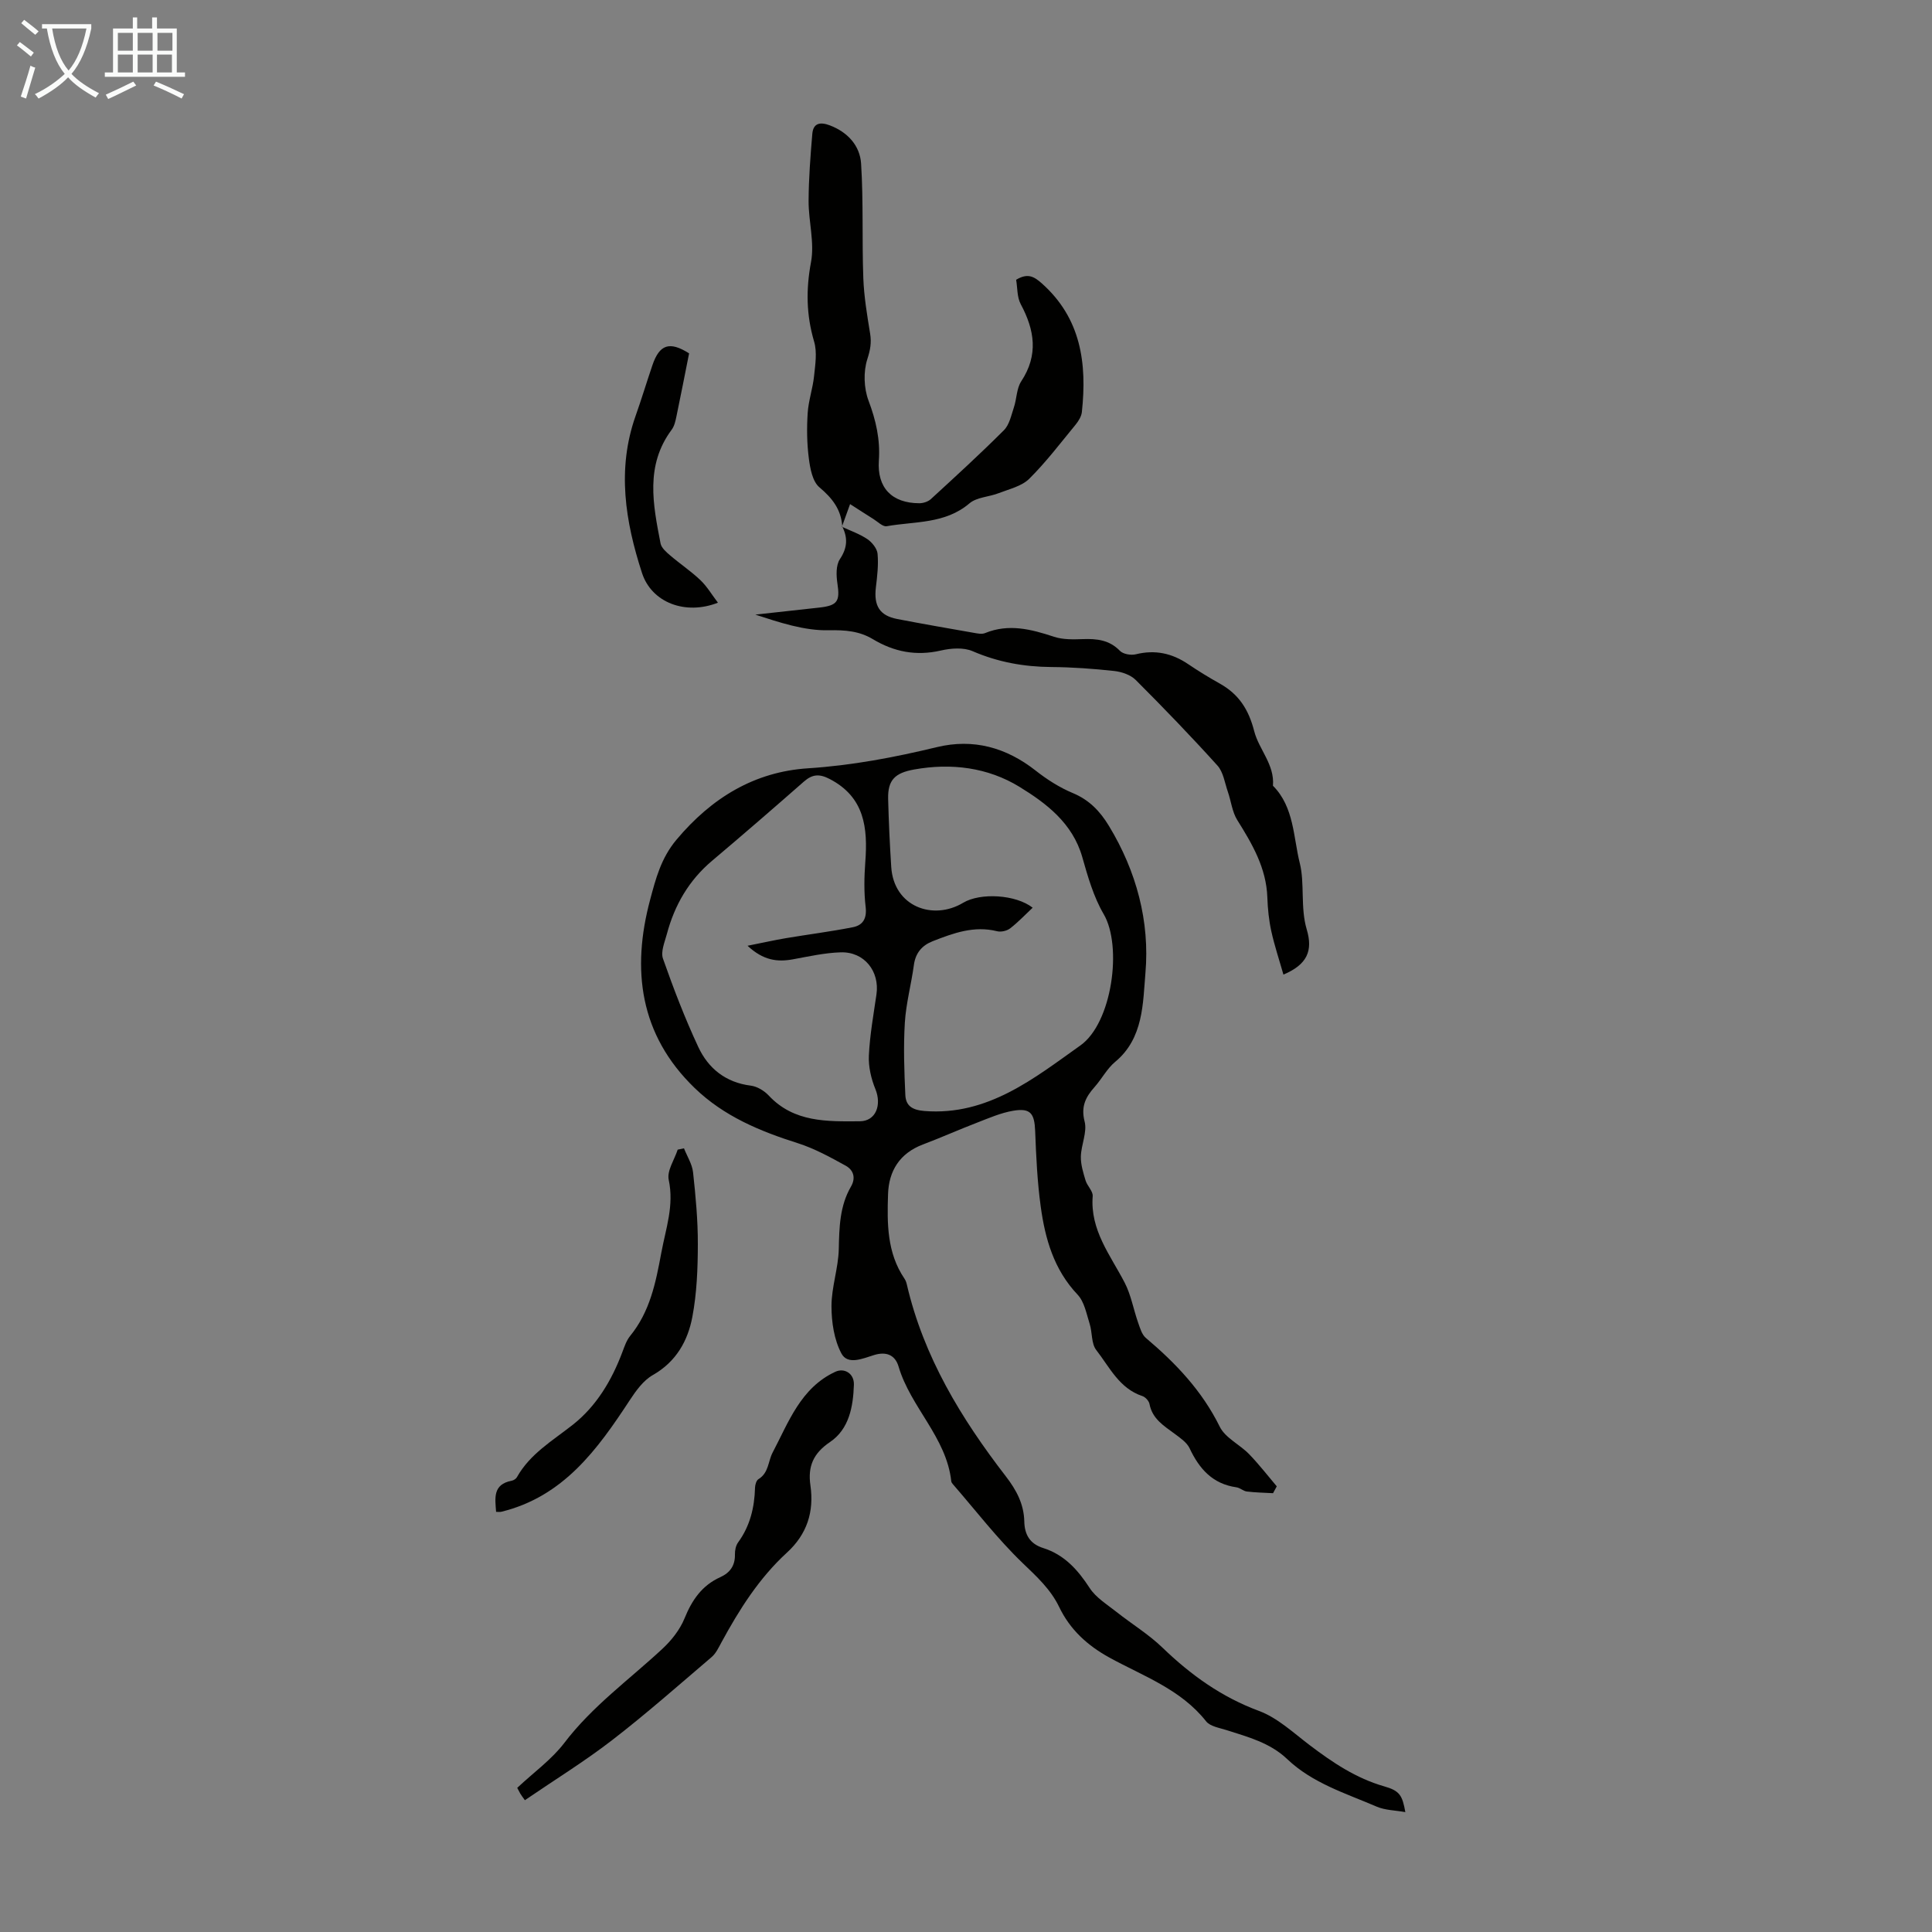 <svg enable-background="new 0 0 400 400" viewBox="0 0 400 400" xmlns="http://www.w3.org/2000/svg"><rect x="0" y="0" width="400" height="400" fill="#808080" stroke="none"/><path d="m6.4 11.7c-1-.8-1.9-1.6-2.9-2.3l.6-.7c.9.7 1.9 1.4 2.9 2.2zm-2.1 8.3c.7-2.1 1.4-4.2 2-6.4.2.1.6.3 1 .4-.7 2.3-1.3 4.4-1.9 6.4zm3-12.8c-1.1-.9-2.1-1.7-2.9-2.4l.6-.7c1 .8 2 1.5 3 2.4zm1.4-1.3v-.9h10.2v.9c-.9 4.2-2.3 7.3-4.1 9.4 1.3 1.4 3.2 2.7 5.7 4-.2.2-.4.5-.7.9-2.5-1.4-4.4-2.7-5.7-4.2-1.4 1.5-3.5 3-6.1 4.4 0 0 0 0-.1-.1-.3-.4-.5-.7-.7-.8 2.7-1.3 4.7-2.8 6.2-4.2-1.8-2.2-3-5.3-3.7-9.4zm9.2 0h-7.1c.6 3.8 1.7 6.7 3.4 8.7 1.7-2 2.9-4.8 3.7-8.7z" fill="#fafbfa"/><path d="m31.6 3.6h.9v2.3h4.1v9.1h1.7v.9h-16.6v-.9h1.7v-9.1h4.1v-2.3h.9v2.3h3.1v-2.3zm-4 13.3.6.8c-1.9.9-3.8 1.9-5.8 2.8-.2-.3-.3-.6-.5-.9 2-.9 3.9-1.8 5.7-2.7zm-3.2-10.1v3.7h3.1v-3.7zm0 4.5v3.7h3.1v-3.7zm4.1-4.5v3.7h3.1v-3.7zm0 4.5v3.7h3.1v-3.7zm9.1 9.1c-2.1-1.1-4.1-2-5.8-2.7l.5-.8c2.2.9 4.1 1.8 5.8 2.6zm-1.9-13.6h-3.1v3.7h3.1zm-3.2 4.5v3.7h3.1v-3.7z" fill="#fafbfa"/><g fill="#010100"><path d="m263.57 309.15c-1.81-.1-3.63-.13-5.43-.35-.74-.09-1.41-.77-2.16-.87-4.92-.7-7.68-3.81-9.68-8.07-.57-1.21-1.92-2.13-3.06-2.98-2.25-1.67-4.66-3.09-5.25-6.2-.12-.63-.85-1.44-1.48-1.64-4.79-1.59-6.79-6-9.55-9.54-1.04-1.34-.79-3.63-1.36-5.42-.66-2.08-1.09-4.55-2.49-6.03-4.91-5.18-6.72-11.54-7.64-18.24-.71-5.17-.95-10.41-1.15-15.62-.14-3.64-.94-4.82-4.5-4.23-2.59.43-5.09 1.53-7.57 2.49-3.75 1.44-7.43 3.09-11.19 4.51-4.78 1.81-7.05 5.46-7.2 10.29-.2 6.03-.23 12.12 3.38 17.45.25.36.41.8.51 1.23 3.47 14.98 11.25 27.75 20.49 39.72 2.21 2.86 3.75 5.76 3.83 9.37.06 2.72 1.17 4.62 3.9 5.48 4.38 1.38 7.18 4.5 9.64 8.29 1.31 2.01 3.62 3.41 5.57 4.96 3.14 2.49 6.62 4.6 9.48 7.36 5.87 5.66 12.23 10.24 20 13.12 3.85 1.43 7.12 4.53 10.49 7.08 4.75 3.6 9.61 6.87 15.45 8.54 3.2.91 3.74 1.86 4.36 5.33-2.1-.38-4.17-.38-5.92-1.13-6.44-2.77-13.29-4.85-18.54-9.85-3.56-3.39-8.1-4.57-12.56-6-1.47-.47-3.39-.76-4.23-1.82-5.23-6.63-13-9.35-19.99-13.18-4.62-2.54-8.18-5.81-10.43-10.49-1.79-3.71-4.67-6.31-7.6-9.13-5.21-5.02-9.66-10.83-14.43-16.32-.14-.16-.29-.38-.31-.59-1.01-9.12-8.42-15.3-10.91-23.74-.75-2.53-2.7-3.12-5.08-2.38-2.36.73-5.46 2.12-6.76-.34-1.51-2.85-2.05-6.49-2.05-9.79 0-3.94 1.42-7.86 1.51-11.81.1-4.52.19-8.93 2.53-12.95 1.06-1.83.47-3.45-1.09-4.31-3.19-1.76-6.46-3.56-9.91-4.66-7.87-2.49-15.33-5.59-21.37-11.43-11.42-11.03-13.09-24.54-9.21-39.01 1.13-4.21 2.22-8.55 5.44-12.39 7.28-8.68 16.15-14.07 27.22-14.79 9.12-.59 17.9-2.26 26.72-4.39 7.52-1.81 14.32.06 20.44 4.87 2.34 1.84 4.94 3.5 7.67 4.64 3.41 1.42 5.63 3.74 7.49 6.8 5.7 9.39 8.48 19.8 7.56 30.45-.53 6.18-.37 13.53-6.26 18.4-1.69 1.4-2.76 3.51-4.24 5.18-1.86 2.09-2.9 4.05-2.09 7.19.56 2.19-.72 4.8-.78 7.23-.04 1.65.49 3.34.97 4.95.34 1.14 1.56 2.22 1.48 3.26-.55 7.03 3.64 12.18 6.6 17.87 1.34 2.57 1.84 5.58 2.82 8.36.39 1.1.76 2.42 1.58 3.12 6.2 5.23 11.65 10.96 15.31 18.39 1.14 2.31 4.12 3.67 6.06 5.66 2.04 2.1 3.84 4.44 5.74 6.68-.24.47-.51.94-.77 1.42zm-49.77-121.22c-1.56 1.46-3.01 3.01-4.66 4.28-.68.52-1.89.8-2.71.59-4.76-1.19-9.04.39-13.31 2.06-2.22.87-3.57 2.42-3.91 4.93-.54 3.98-1.62 7.92-1.87 11.91-.31 4.98-.13 10.01.1 15 .1 2.19 1.35 3.11 3.96 3.32 13.14 1.04 22.83-6.87 32.28-13.57 6.57-4.65 8.73-20.52 4.83-27.18-2.1-3.59-3.29-7.78-4.44-11.83-2-7.02-7.46-11.14-13.01-14.54-6.51-3.99-14.07-4.98-21.82-3.58-3.86.7-5.46 2.09-5.36 6.09.12 4.69.34 9.38.64 14.07.52 8.25 8.66 11.17 14.89 7.43 3.57-2.14 10.91-1.71 14.39 1.02zm-59.03 7.88c3.14-.62 5.55-1.17 7.99-1.58 4.6-.77 9.25-1.36 13.82-2.26 2.07-.41 2.93-1.8 2.64-4.21-.36-3.05-.3-6.2-.07-9.28.53-7.06-.12-13.44-7.38-17.2-2.1-1.09-3.56-1.01-5.31.52-6.3 5.53-12.64 11.02-19.05 16.43-4.79 4.04-7.75 9.17-9.34 15.14-.45 1.68-1.31 3.67-.81 5.1 2.18 6.2 4.54 12.36 7.32 18.31 2.07 4.43 5.67 7.34 10.86 7.99 1.31.16 2.78 1.05 3.71 2.04 5.23 5.61 12.13 5.38 18.84 5.34 3.4-.02 4.57-3.42 3.26-6.64-.89-2.17-1.47-4.67-1.36-6.98.2-4.23.96-8.43 1.57-12.64.7-4.78-2.51-8.87-7.4-8.72-3.31.1-6.62.85-9.91 1.45-3.23.59-6.13.22-9.38-2.81z"/><path d="m174.38 108.96c-.24-3.49-2.06-5.82-4.73-8.07-1.43-1.2-1.92-3.89-2.19-5.99-.4-3.08-.44-6.25-.24-9.36.16-2.57 1.05-5.08 1.32-7.65.25-2.38.67-4.97.01-7.18-1.62-5.5-1.7-10.77-.64-16.44.76-4.04-.51-8.42-.5-12.65.02-4.64.38-9.29.77-13.91.2-2.31 1.72-2.48 3.64-1.75 3.7 1.41 6.22 4.2 6.46 7.91.5 7.88.17 15.81.46 23.71.14 3.84.79 7.68 1.41 11.49.31 1.9.03 3.4-.58 5.29-.84 2.61-.72 6.01.25 8.59 1.54 4.08 2.44 8.05 2.14 12.39-.39 5.65 2.68 8.83 8.37 8.85.81 0 1.81-.32 2.39-.85 5.11-4.69 10.23-9.37 15.13-14.27 1.14-1.14 1.52-3.1 2.07-4.74.59-1.77.54-3.9 1.52-5.39 3.59-5.45 2.77-10.6-.11-15.97-.78-1.46-.66-3.39-.95-5.05 2.33-1.39 3.62-.75 5.27.71 8.19 7.26 9.42 16.6 8.34 26.68-.1.91-.69 1.86-1.29 2.6-3.13 3.8-6.12 7.76-9.6 11.21-1.56 1.55-4.14 2.13-6.32 2.98-2 .79-4.54.82-6.06 2.11-5.06 4.31-11.31 3.7-17.15 4.74-.8.14-1.85-.94-2.75-1.5-1.53-.95-3.04-1.95-4.82-3.08-.72 2-1.21 3.34-1.69 4.68-.03 0 .07-.09.07-.09z"/><path d="m174.28 109.05c1.78.83 3.69 1.49 5.3 2.57.97.66 2.01 1.95 2.11 3.03.21 2.3-.07 4.66-.35 6.98-.45 3.81.79 5.83 4.43 6.53 5.27 1.02 10.56 1.93 15.84 2.86.76.13 1.66.33 2.32.06 4.92-2.02 9.57-.8 14.31.76 1.85.61 3.99.55 5.98.48 2.88-.1 5.46.17 7.65 2.43.67.69 2.29.96 3.3.71 3.97-.98 7.48-.22 10.81 2.03 2.13 1.44 4.33 2.79 6.57 4.04 3.92 2.2 5.96 5.33 7.12 9.85.96 3.77 4.26 6.92 3.88 11.3 4.4 4.4 4.22 10.73 5.56 16.04 1.04 4.1.1 9.23 1.43 13.69 1.33 4.45.1 7.29-4.82 9.37-.85-2.99-1.84-5.95-2.51-8.98-.5-2.28-.74-4.65-.82-7-.21-6.09-3.12-11.05-6.23-16.02-1.06-1.7-1.27-3.91-1.95-5.86-.64-1.85-.93-4.07-2.15-5.42-5.47-6.06-11.14-11.94-16.92-17.72-1.06-1.06-2.9-1.69-4.45-1.86-4.33-.47-8.7-.79-13.05-.82-5.67-.05-11.02-1.01-16.27-3.28-1.87-.81-4.47-.62-6.56-.14-5.11 1.18-9.68.3-14.1-2.35-2.8-1.68-5.71-1.91-9.13-1.84-5.08.11-10.2-1.62-15.2-3.24 4.42-.49 8.84-.96 13.26-1.46 3.77-.42 4.29-1.32 3.74-4.97-.25-1.65-.33-3.79.51-5.05 1.58-2.37 1.66-4.45.46-6.82.03.01-.07.1-.07.1z"/><path d="m108.67 372.71c-.46-.65-.74-.99-.95-1.36-.38-.67-.71-1.36-.63-1.2 3.47-3.25 7.13-5.87 9.74-9.29 5.77-7.59 13.42-13.09 20.28-19.46 1.89-1.75 3.65-3.97 4.61-6.32 1.54-3.8 3.61-6.83 7.4-8.54 2.01-.91 3.09-2.39 3.04-4.7-.02-.85.18-1.86.67-2.52 2.47-3.4 3.38-7.22 3.49-11.32.02-.6.27-1.48.7-1.75 2.16-1.31 1.99-3.7 2.94-5.51 3.31-6.28 5.8-13.4 12.99-16.73 1.86-.86 3.92.34 3.84 2.69-.15 4.51-.97 9.17-4.95 11.86-3.47 2.34-4.62 5.06-4.05 8.98.78 5.44-.69 10.09-4.86 13.91-5.76 5.27-9.87 11.79-13.57 18.6-.58 1.07-1.14 2.28-2.04 3.04-6.79 5.79-13.49 11.71-20.55 17.16-5.69 4.4-11.85 8.19-18.1 12.46z"/><path d="m102.71 313.01c-.2-2.8-.74-5.69 3.23-6.44.4-.08.89-.39 1.08-.73 2.72-4.85 7.36-7.54 11.56-10.85 4.9-3.86 8.08-9.2 10.28-15.07.43-1.14.84-2.38 1.59-3.31 4.12-5.05 5.3-10.96 6.47-17.25.94-5.07 2.67-9.75 1.53-15.1-.4-1.86 1.18-4.15 1.86-6.24.43-.09.87-.18 1.3-.27.65 1.65 1.69 3.26 1.88 4.96.54 4.97 1.01 9.97.99 14.96-.01 4.99-.21 10.06-1.13 14.95-.94 5-3.36 9.32-8.19 12.07-1.96 1.11-3.49 3.25-4.78 5.21-6.69 10.22-13.75 19.95-26.57 23.09-.31.08-.65.02-1.1.02z"/><path d="m142.67 73.16c-.89 4.46-1.72 8.74-2.61 13-.2.97-.43 2.05-1 2.81-5.51 7.4-3.86 15.49-2.3 23.54.18.93 1.19 1.8 2 2.49 2.04 1.75 4.29 3.25 6.23 5.09 1.39 1.32 2.39 3.04 3.65 4.69-6.7 2.64-13.72.01-15.72-6.15-3.46-10.64-5.23-21.49-1.33-32.51 1.23-3.47 2.29-7 3.48-10.49 1.46-4.32 3.54-5.04 7.6-2.47z"/></g></svg>